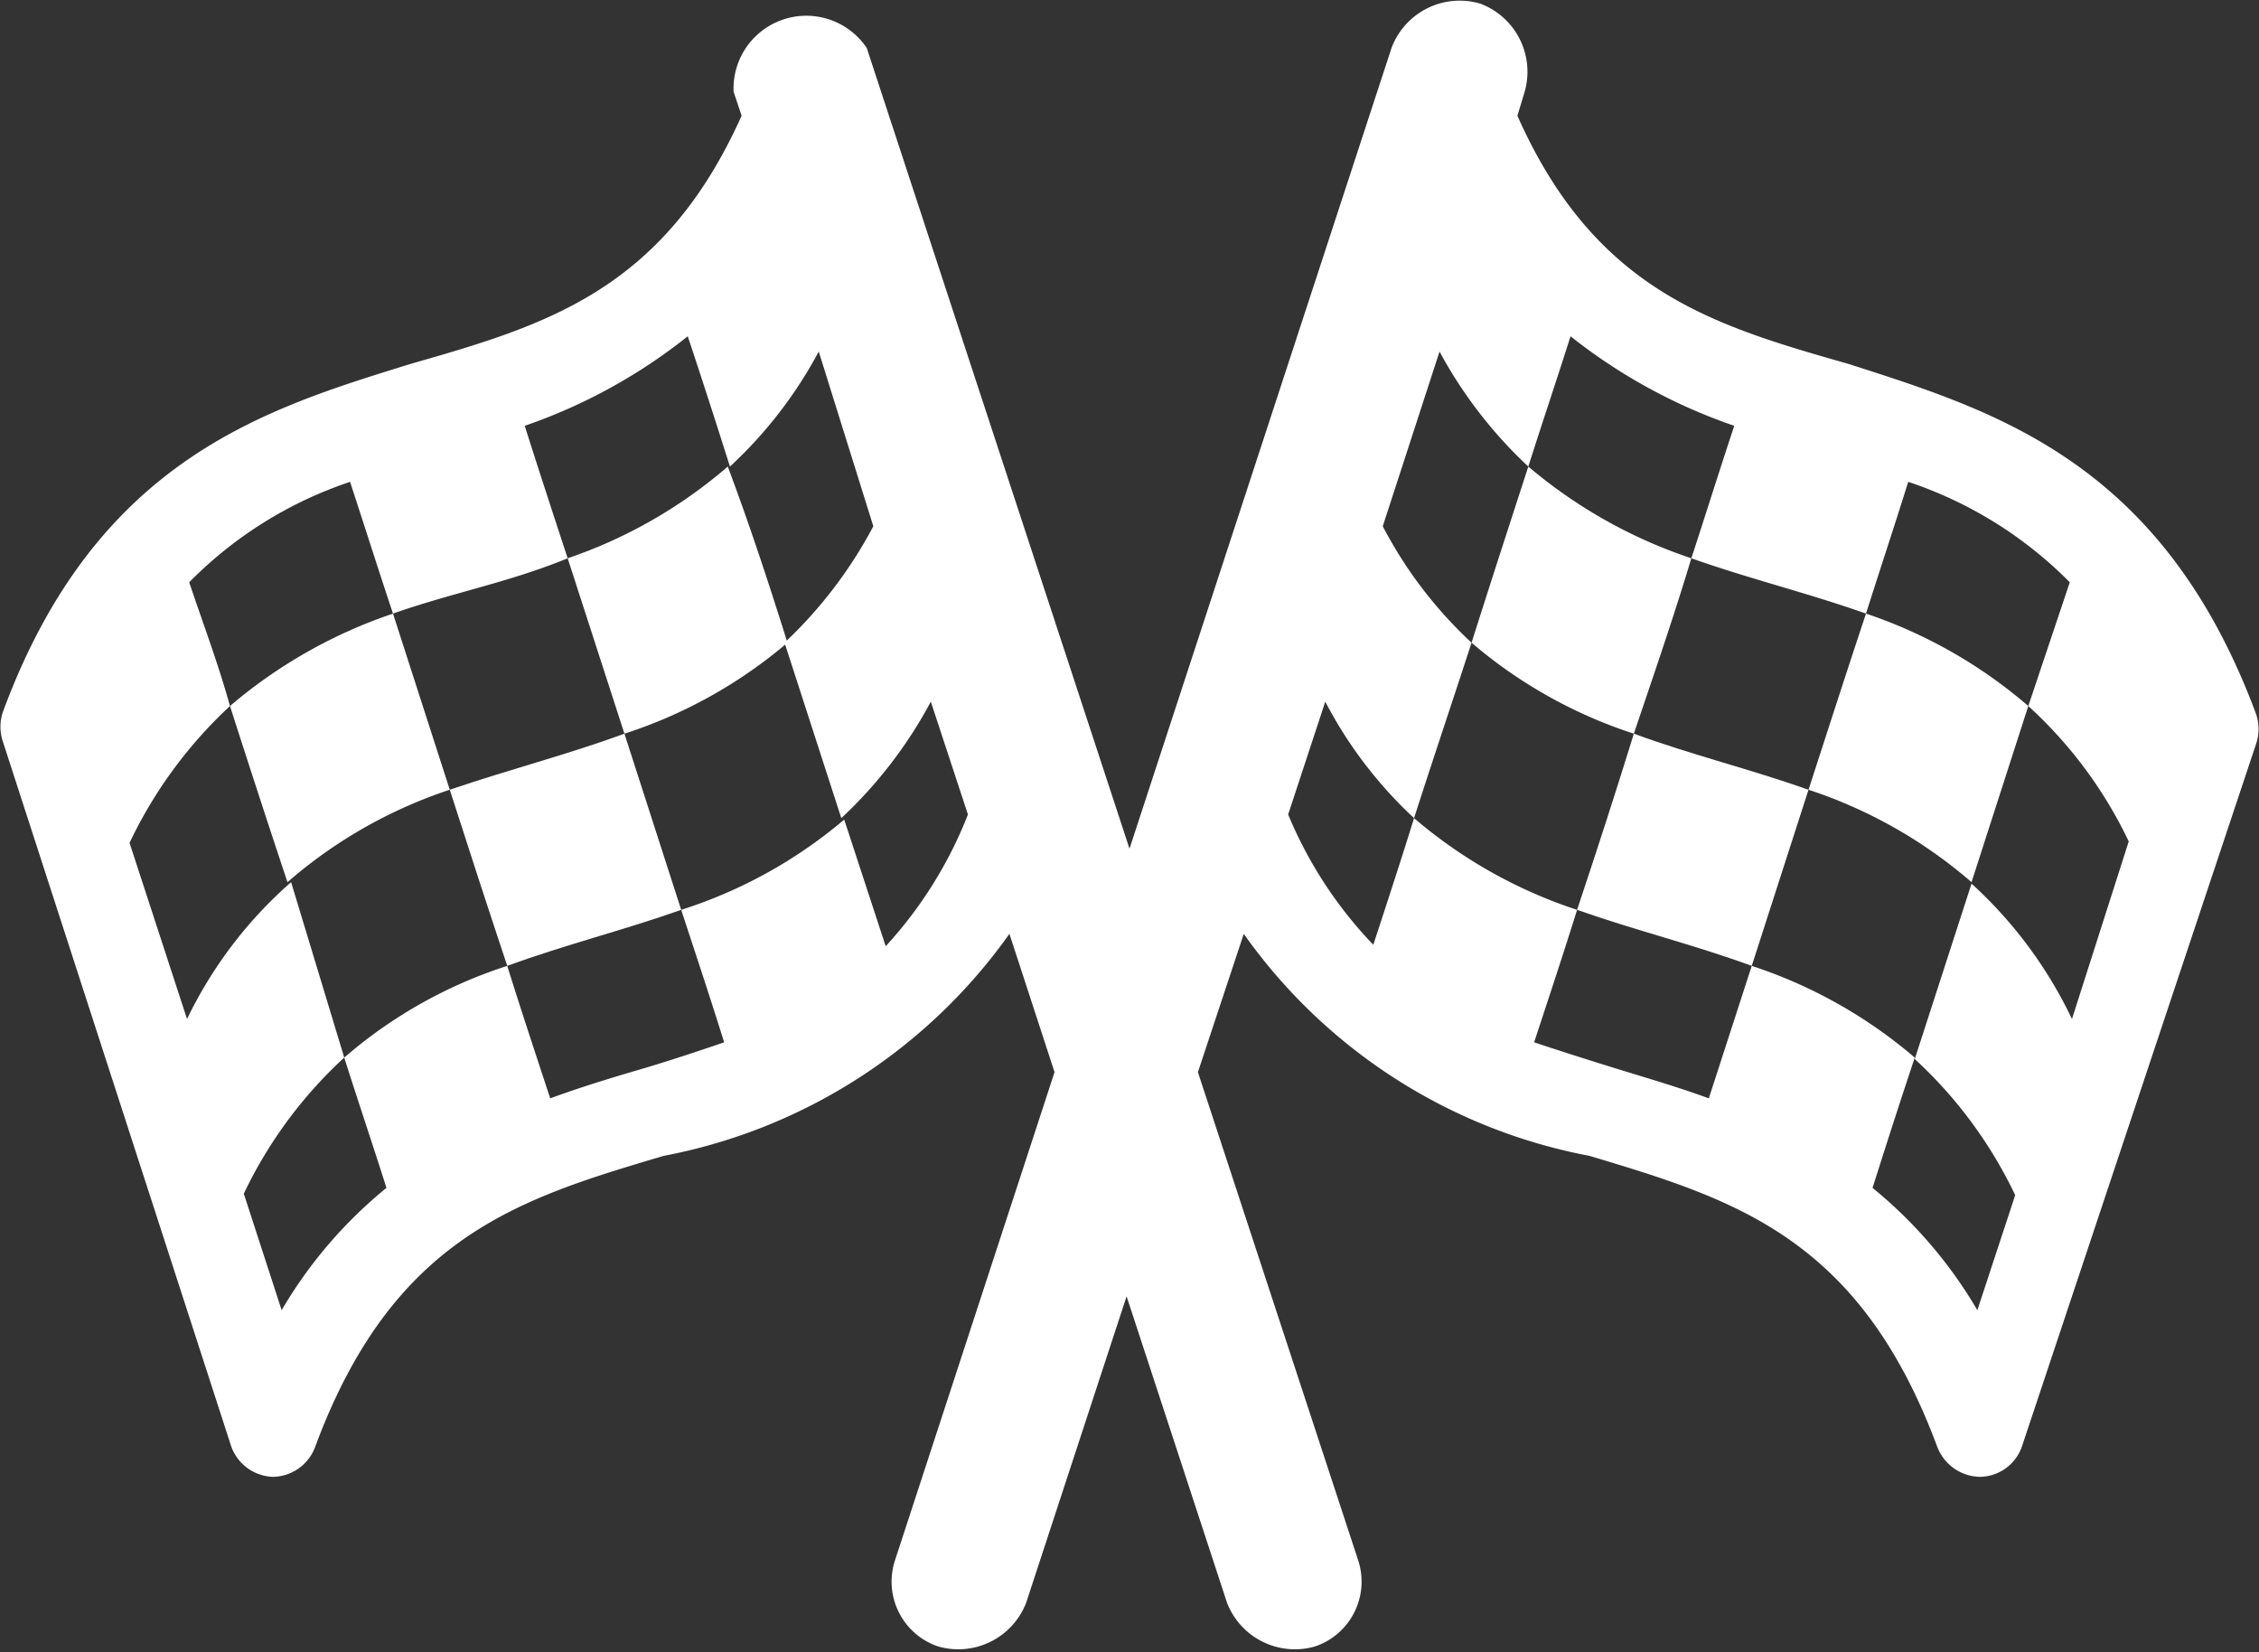 <svg id="icons" xmlns="http://www.w3.org/2000/svg" viewBox="0 0 31.04 22.7"><rect x="0" y="0" width="31.04" height="22.7" fill="#333333" stroke="none"/><defs><style>.cls-1{fill:#fff;}</style></defs><title>icon3</title><path class="cls-1" d="M23.24,7.67A6.77,6.77,0,0,1,21,6.41c-.26.8-.52,1.6-.78,2.42a6.53,6.53,0,0,0,2.23,1.25C22.72,9.28,23,8.47,23.24,7.67Z"/><path class="cls-1" d="M25.64,8.43c-.27.81-.53,1.62-.79,2.42a6.54,6.54,0,0,1,2.24,1.27l.78-2.42A6.66,6.66,0,0,0,25.64,8.43Z"/><path class="cls-1" d="M22.45,10.08c-.25.81-.51,1.61-.78,2.42.79.28,1.61.48,2.4.77l.78-2.42C24.06,10.57,23.24,10.37,22.45,10.08Z"/><path class="cls-1" d="M31,9.81C29.71,6.34,27.42,5.65,25.4,5,23.54,4.47,21.92,4,20.85,1.59l.1-.33A1,1,0,0,0,20.34.05a1,1,0,0,0-1.22.61l-3.6,11L11.91.66a1,1,0,0,0-1.83.6l.11.33C9.11,4,7.49,4.47,5.64,5c-2,.62-4.32,1.31-5.6,4.78a.64.64,0,0,0,0,.41l3.13,9.66a.63.63,0,0,0,.58.44h0a.63.63,0,0,0,.58-.41c1.07-2.89,2.8-3.41,4.79-4a7.55,7.55,0,0,0,4.75-3.05l.62,1.9-2.19,6.7a.94.94,0,0,0,.59,1.19h0a1,1,0,0,0,1.21-.6l1.38-4.21,1.38,4.21a1,1,0,0,0,1.21.6h0a.94.94,0,0,0,.59-1.19l-2.2-6.7.63-1.9a7.53,7.53,0,0,0,4.75,3.05c2,.6,3.71,1.12,4.78,4a.64.64,0,0,0,.59.41h0a.62.62,0,0,0,.58-.44L31,10.22A.64.64,0,0,0,31,9.81ZM12.17,13l-.57-1.74A6.51,6.51,0,0,1,9.36,12.5c.2.61.4,1.21.59,1.82-.38.13-.77.26-1.18.38s-.8.24-1.21.39c-.2-.61-.4-1.21-.59-1.82a6.42,6.42,0,0,0-2.24,1.26c.19.6.39,1.19.58,1.79A6.22,6.22,0,0,0,3.87,18l-.52-1.6a6.1,6.1,0,0,1,1.38-1.87L4,12.12A5.89,5.89,0,0,0,2.57,14l-.79-2.42A6.17,6.17,0,0,1,3.16,9.7C3,9.12,2.78,8.54,2.6,8A5.58,5.58,0,0,1,4.81,6.62c.2.61.39,1.21.59,1.81C6.19,8.15,7,8,7.8,7.67c-.2-.61-.4-1.22-.59-1.82A7.51,7.51,0,0,0,9.45,4.62c.2.6.39,1.19.58,1.79a6,6,0,0,0,1.22-1.58L12,7.23a6.12,6.12,0,0,1-1.22,1.6l.78,2.41a6.14,6.14,0,0,0,1.23-1.6l.51,1.55A5.78,5.78,0,0,1,12.17,13Zm16.3,1a6,6,0,0,0-1.38-1.86l-.78,2.41a6.1,6.1,0,0,1,1.38,1.87L27.17,18a6.22,6.22,0,0,0-1.44-1.68c.19-.6.38-1.19.58-1.79a6.6,6.6,0,0,0-2.24-1.26l-.59,1.82c-.41-.15-.82-.27-1.21-.39s-.8-.25-1.19-.38c.2-.61.4-1.21.59-1.82a6.6,6.6,0,0,1-2.24-1.26c-.18.58-.37,1.16-.56,1.74a5.78,5.78,0,0,1-1.17-1.79l.51-1.55a5.91,5.91,0,0,0,1.22,1.6c.26-.81.53-1.61.79-2.41A5.91,5.91,0,0,1,19,7.23l.78-2.4A6.17,6.17,0,0,0,21,6.41c.19-.6.39-1.19.58-1.79a7.56,7.56,0,0,0,2.25,1.23c-.2.6-.39,1.21-.59,1.82.79.28,1.61.48,2.4.76.19-.6.39-1.2.58-1.81A5.61,5.61,0,0,1,28.44,8L27.87,9.7a6,6,0,0,1,1.38,1.86Z"/><path class="cls-1" d="M10.82,8.83C10.56,8,10.3,7.21,10,6.41A6.63,6.63,0,0,1,7.8,7.67l.78,2.41A6.57,6.57,0,0,0,10.82,8.83Z"/><path class="cls-1" d="M5.4,8.43A6.8,6.8,0,0,0,3.16,9.7c.26.81.52,1.61.79,2.42a6.5,6.5,0,0,1,2.23-1.27Z"/><path class="cls-1" d="M6.18,10.85c.26.81.52,1.61.79,2.42.79-.29,1.6-.49,2.39-.77l-.78-2.42C7.79,10.37,7,10.57,6.18,10.85Z"/></svg>